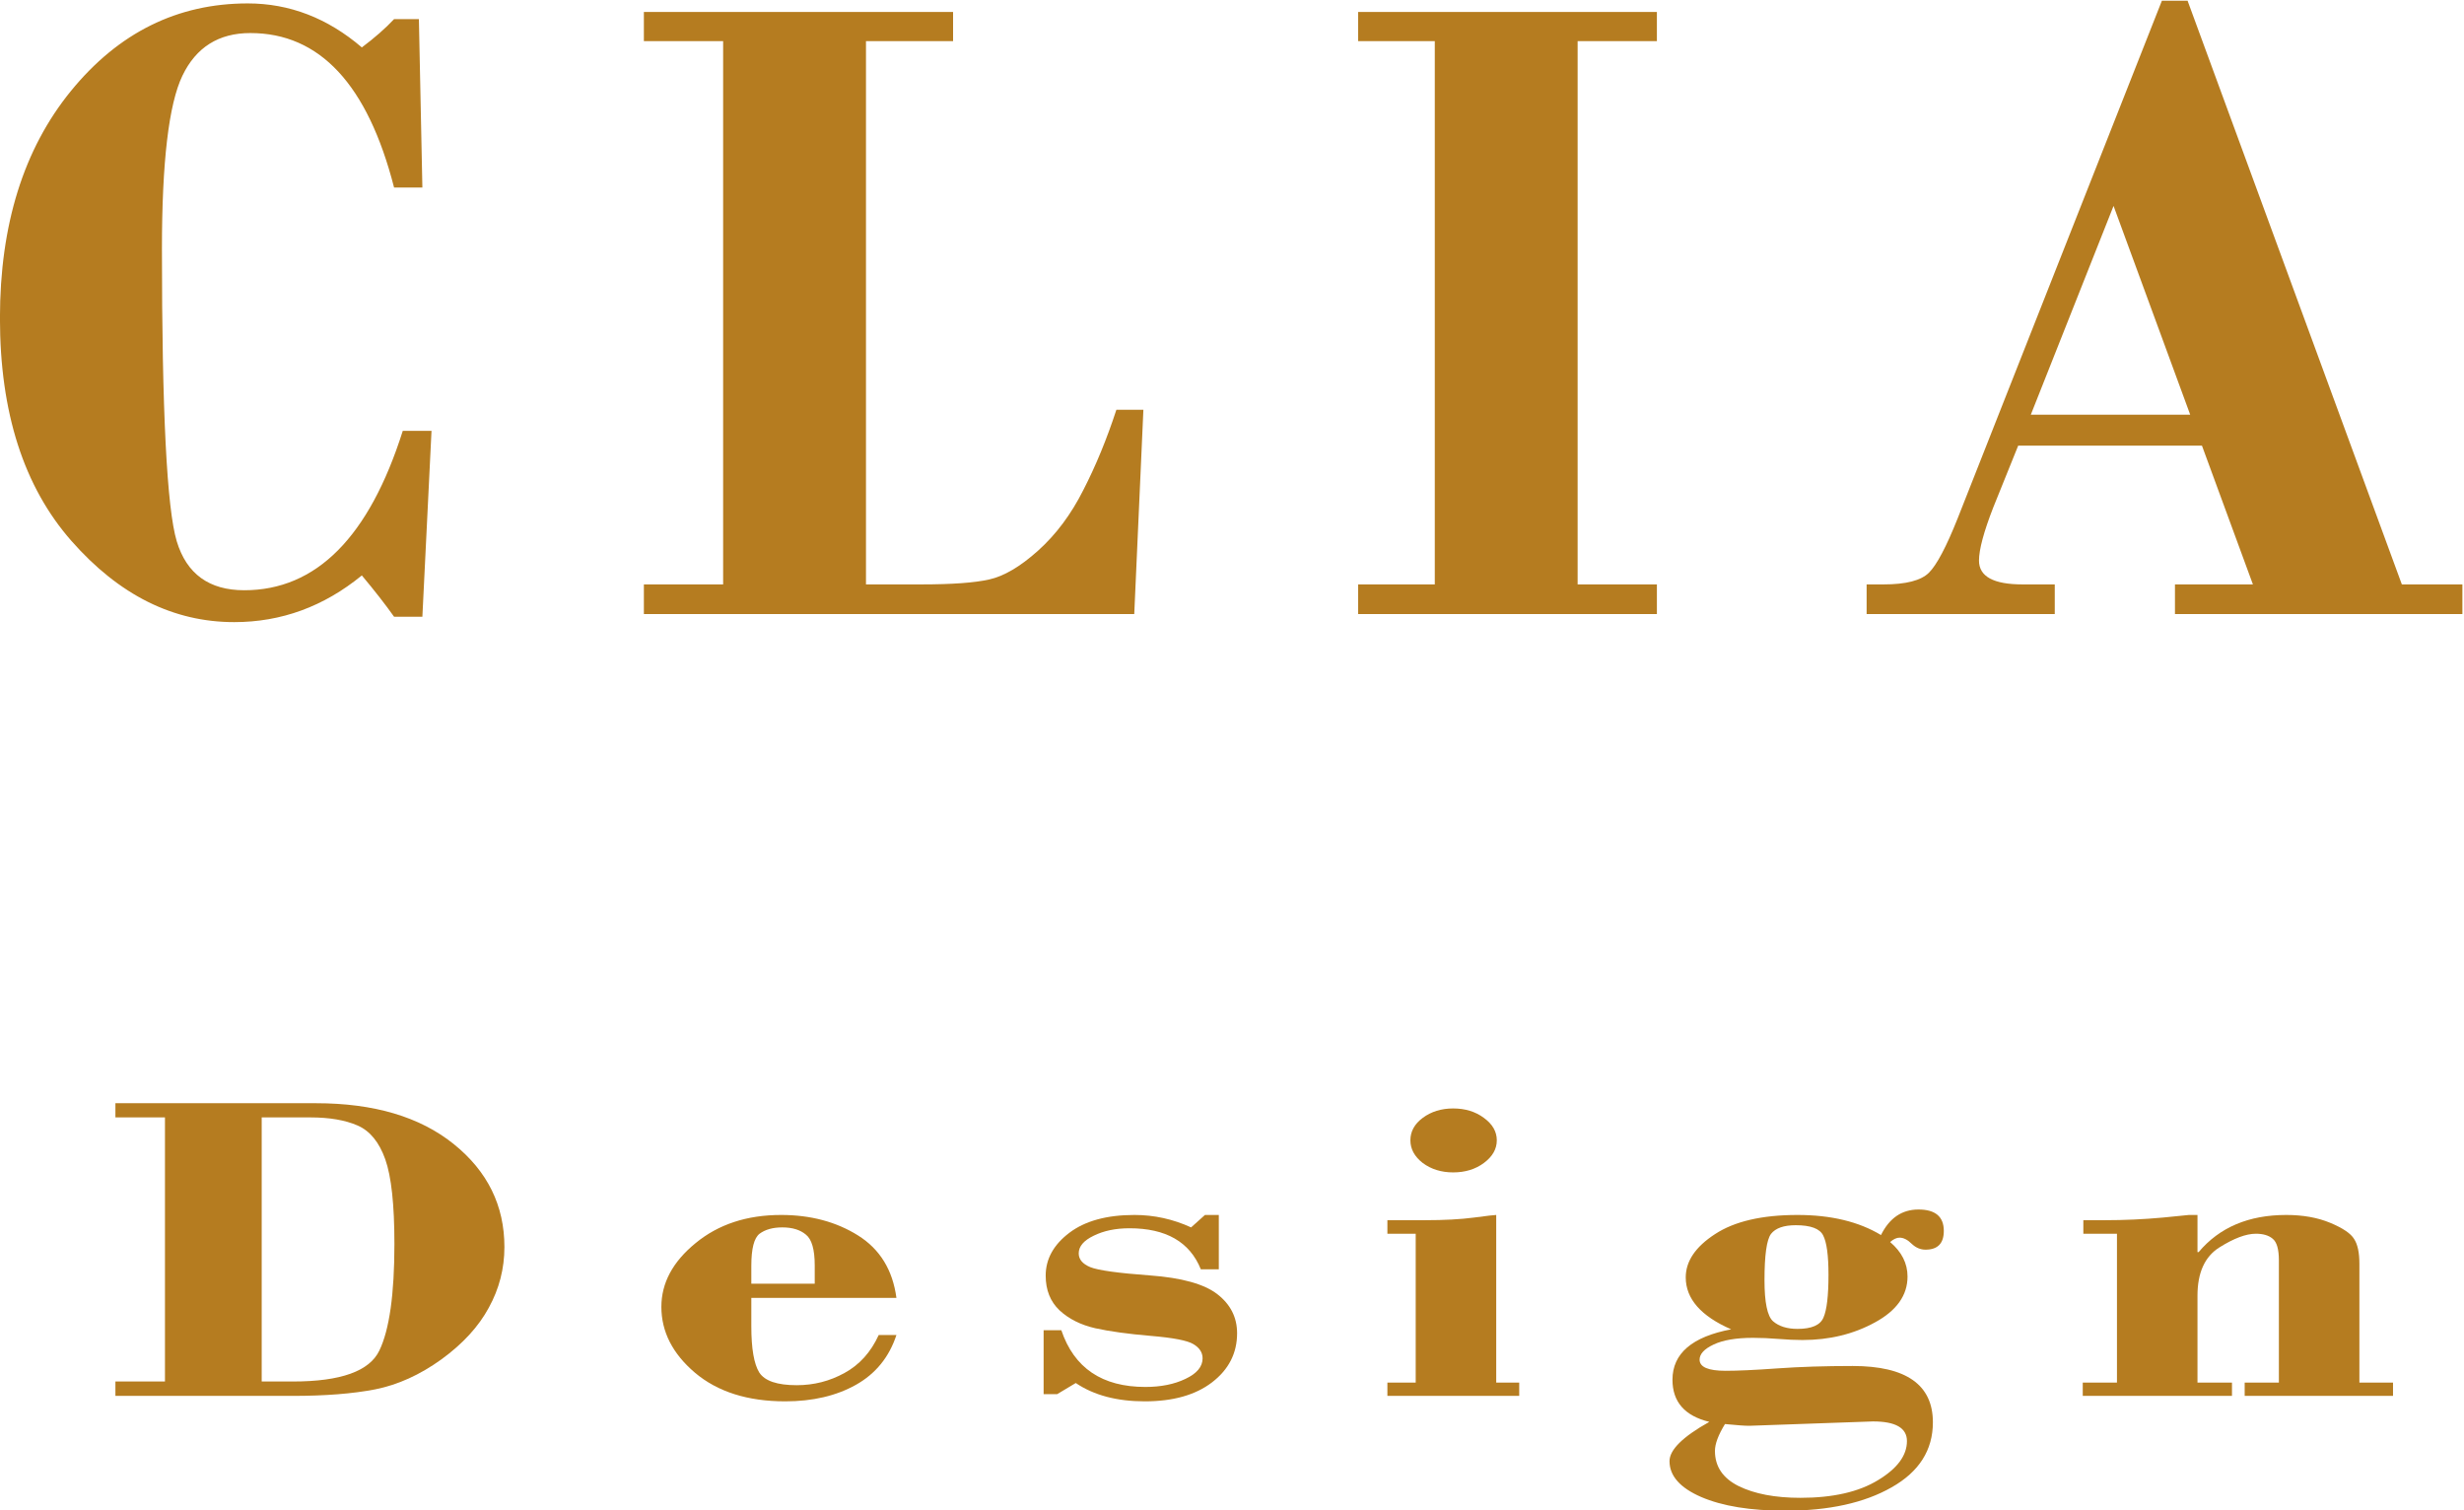 <svg xmlns:inkscape="http://www.inkscape.org/namespaces/inkscape" xmlns:sodipodi="http://sodipodi.sourceforge.net/DTD/sodipodi-0.dtd" xmlns="http://www.w3.org/2000/svg" xmlns:svg="http://www.w3.org/2000/svg" id="svg148" width="659.762" height="404.41" viewBox="0 0 659.762 404.41" sodipodi:docname="Logo_Final_Clia_junio_2023.ai" inkscape:export-filename="logo.svg" inkscape:export-xdpi="96" inkscape:export-ydpi="96"><defs id="defs152"></defs><g id="g154" inkscape:groupmode="layer" inkscape:label="Logo_Final_Clia_junio_2023" transform="matrix(1.333,0,0,-1.333,-45.204,775.614)"><g aria-label="CLIA" transform="matrix(0.97,0,0,-1,27.952,458.519)" id="text322" style="font-weight:bold;font-size:184.697px;font-family:'Bodoni MT';-inkscape-font-specification:BodoniMT-Bold;fill:#b57c20"><path d="m 92.89,-119.494 0.721,33.819 h -5.862 q -8.207,-31.023 -29.761,-31.023 -9.83,0 -14.069,8.567 -4.239,8.567 -4.239,34.811 0,48.79 3.066,58.71 3.066,9.83 13.979,9.83 22.366,0 32.827,-32.015 h 5.952 L 93.611,0.541 H 87.749 Q 85.044,-3.156 81.075,-7.756 69.261,1.623 54.652,1.623 q -18.939,0 -33.729,-16.323 -14.79,-16.323 -14.79,-44.731 0,-28.137 14.7,-45.633 14.79,-17.586 36.615,-17.586 12.987,0 23.628,8.838 3.968,-2.886 6.674,-5.682 z" id="path635"></path><path d="M 241.028,0 H 139.48 v -5.952 h 16.413 V -115.075 h -16.413 v -5.862 h 64.031 v 5.862 H 185.474 V -5.952 h 11.453 q 9.56,0 14.069,-0.992 4.599,-0.992 10.101,-5.772 5.591,-4.87 9.379,-12.175 3.878,-7.305 6.854,-16.143 h 5.591 z" id="path637"></path><path d="M 332.845,-115.075 V -5.952 h 16.414 V 0 h -61.866 v -5.952 h 15.872 V -115.075 h -15.872 v -5.862 h 61.866 v 5.862 z" id="path639"></path><path d="m 462.133,-33.819 h -38.058 l -5.14,12.355 q -2.976,7.395 -2.976,10.732 0,4.78 9.018,4.78 h 6.674 V 0 h -38.96 v -5.952 h 3.517 q 6.944,0 9.379,-2.345 2.435,-2.345 5.952,-10.912 l 42.296,-103.982 h 5.321 l 44.371,117.239 h 12.536 V 0 h -59.522 v -5.952 h 16.143 z m -35.442,-6.223 h 33.007 l -15.872,-41.936 z" id="path641"></path></g><g aria-label="Design" transform="matrix(1,0,0,-0.74,54.784,301.473)" id="text326" style="font-weight:bold;font-size:121.329px;font-family:'Bodoni MT';-inkscape-font-specification:BodoniMT-Bold;fill:#b57c20"><path d="M 12.263,-3.91 V -75.594 H 2.31 V -79.444 H 42.595 q 17.477,0 27.666,11.078 10.19,11.078 10.19,27.963 0,8.768 -3.14,16.469 -3.081,7.702 -9.538,14.041 -6.457,6.28 -13.27,8.116 Q 47.75,0 37.856,0 H 2.31 V -3.91 Z M 31.695,-75.594 v 71.684 h 6.28 q 14.396,0 17.358,-8.412 3.021,-8.472 3.021,-28.91 0,-15.996 -1.837,-22.986 -1.837,-6.991 -5.569,-9.183 -3.732,-2.192 -9.479,-2.192 z" id="path644"></path><path d="m 159.192,-26.6 h -29.147 v 7.702 q 0,9.064 1.6,12.559 1.659,3.436 7.524,3.436 5.154,0 9.597,-3.318 4.502,-3.318 6.872,-10.308 h 3.555 q -2.192,9.005 -8.116,13.507 -5.924,4.502 -14.218,4.502 -11.315,0 -18.128,-7.761 -6.754,-7.761 -6.754,-17.891 0,-9.716 6.872,-17.299 6.872,-7.642 17.18,-7.642 8.886,0 15.462,5.569 6.576,5.569 7.702,16.943 z m -29.147,-3.851 h 12.737 v -4.976 q 0,-6.457 -1.777,-8.353 -1.718,-1.955 -4.739,-1.955 -2.844,0 -4.562,1.718 -1.659,1.718 -1.659,8.709 z" id="path646"></path><path d="m 223.95,-49.112 v 14.751 h -3.614 q -3.318,-11.138 -14.337,-11.138 -4.147,0 -7.168,2.014 -3.021,1.955 -3.021,4.799 0,2.429 2.31,3.732 2.37,1.303 11.967,2.251 9.597,0.948 13.567,5.095 3.969,4.147 3.969,10.604 0,8.116 -5.036,13.33 -4.976,5.154 -13.507,5.154 -8.412,0 -13.863,-4.976 l -3.732,3.021 h -2.725 V -17.832 h 3.555 q 3.851,15.403 16.884,15.403 4.68,0 8.057,-2.192 3.436,-2.192 3.436,-5.569 0,-2.37 -1.837,-3.851 -1.777,-1.481 -8.59,-2.251 -6.754,-0.77 -11.138,-2.073 -4.384,-1.363 -7.168,-4.858 -2.784,-3.555 -2.784,-9.42 0,-6.754 4.739,-11.612 4.739,-4.858 13.093,-4.858 5.924,0 11.375,3.377 l 2.784,-3.377 z" id="path648"></path><path d="m 262.434,-69.373 q 0,-3.614 2.488,-6.102 2.547,-2.547 6.102,-2.547 3.614,0 6.161,2.547 2.607,2.547 2.607,6.102 0,3.555 -2.607,6.161 -2.547,2.547 -6.161,2.547 -3.555,0 -6.102,-2.547 -2.488,-2.607 -2.488,-6.161 z m 17.24,20.261 v 45.498 h 4.621 V 0 h -26.481 v -3.614 h 5.687 V -44.017 h -5.687 v -3.673 h 7.524 q 5.865,0 9.834,-0.711 3.969,-0.711 4.502,-0.711 z" id="path650"></path><path d="m 358.799,-41.766 q 3.495,4.029 3.495,9.36 0,7.642 -6.517,12.441 -6.457,4.799 -14.574,4.799 -2.192,0 -4.858,-0.296 -2.666,-0.296 -5.095,-0.296 -5.095,0 -7.939,1.837 -2.784,1.777 -2.784,4.088 0,3.021 5.213,3.021 3.673,0 10.427,-0.652 6.754,-0.652 15.107,-0.652 16.114,0 16.114,15.285 0,11.315 -8.294,17.654 -8.235,6.339 -21.327,6.339 -10.545,0 -16.943,-3.732 -6.339,-3.732 -6.339,-9.716 0,-4.621 7.998,-10.664 -7.405,-2.429 -7.405,-11.434 0,-10.664 11.789,-13.685 -9.123,-5.391 -9.123,-14.1 0,-6.576 5.865,-11.73 5.865,-5.213 16.588,-5.213 10.071,0 16.766,5.45 2.547,-6.931 7.524,-6.931 5.095,0 5.095,5.806 0,5.095 -3.673,5.095 -1.54,0 -2.784,-1.6 -1.244,-1.659 -2.429,-1.659 -0.889,0 -1.896,1.185 z m -18.602,23.579 q 4.265,0 5.213,-3.081 1.007,-3.081 1.007,-11.612 0,-7.879 -1.066,-10.664 -1.007,-2.784 -5.51,-2.784 -3.614,0 -4.976,2.37 -1.303,2.37 -1.303,12.559 0,9.064 1.718,11.138 1.777,2.073 4.917,2.073 z M 325.623,7.642 q -2.014,4.443 -2.014,7.287 0,6.339 4.739,9.538 4.799,3.199 12.441,3.199 9.775,0 15.581,-4.799 5.806,-4.739 5.806,-10.604 0,-5.332 -6.813,-5.332 L 330.481,8.116 q -1.303,0 -4.858,-0.474 z" id="path652"></path><path d="m 420.537,-49.112 v 10.071 h 0.237 q 6.28,-10.071 17.595,-10.071 5.036,0 8.827,2.133 3.792,2.133 4.799,4.384 1.066,2.192 1.066,6.694 v 32.287 h 6.754 V 0 h -29.799 v -3.614 h 6.872 V -36.79 q 0,-4.502 -1.244,-5.865 -1.185,-1.363 -3.377,-1.363 -2.962,0 -7.346,3.732 -4.384,3.732 -4.384,13.093 v 23.579 h 6.931 V 0 h -29.977 v -3.614 h 6.872 V -44.017 h -6.754 v -3.673 h 4.325 q 5.865,0 11.612,-0.711 l 5.273,-0.711 z" id="path654"></path></g></g></svg>
